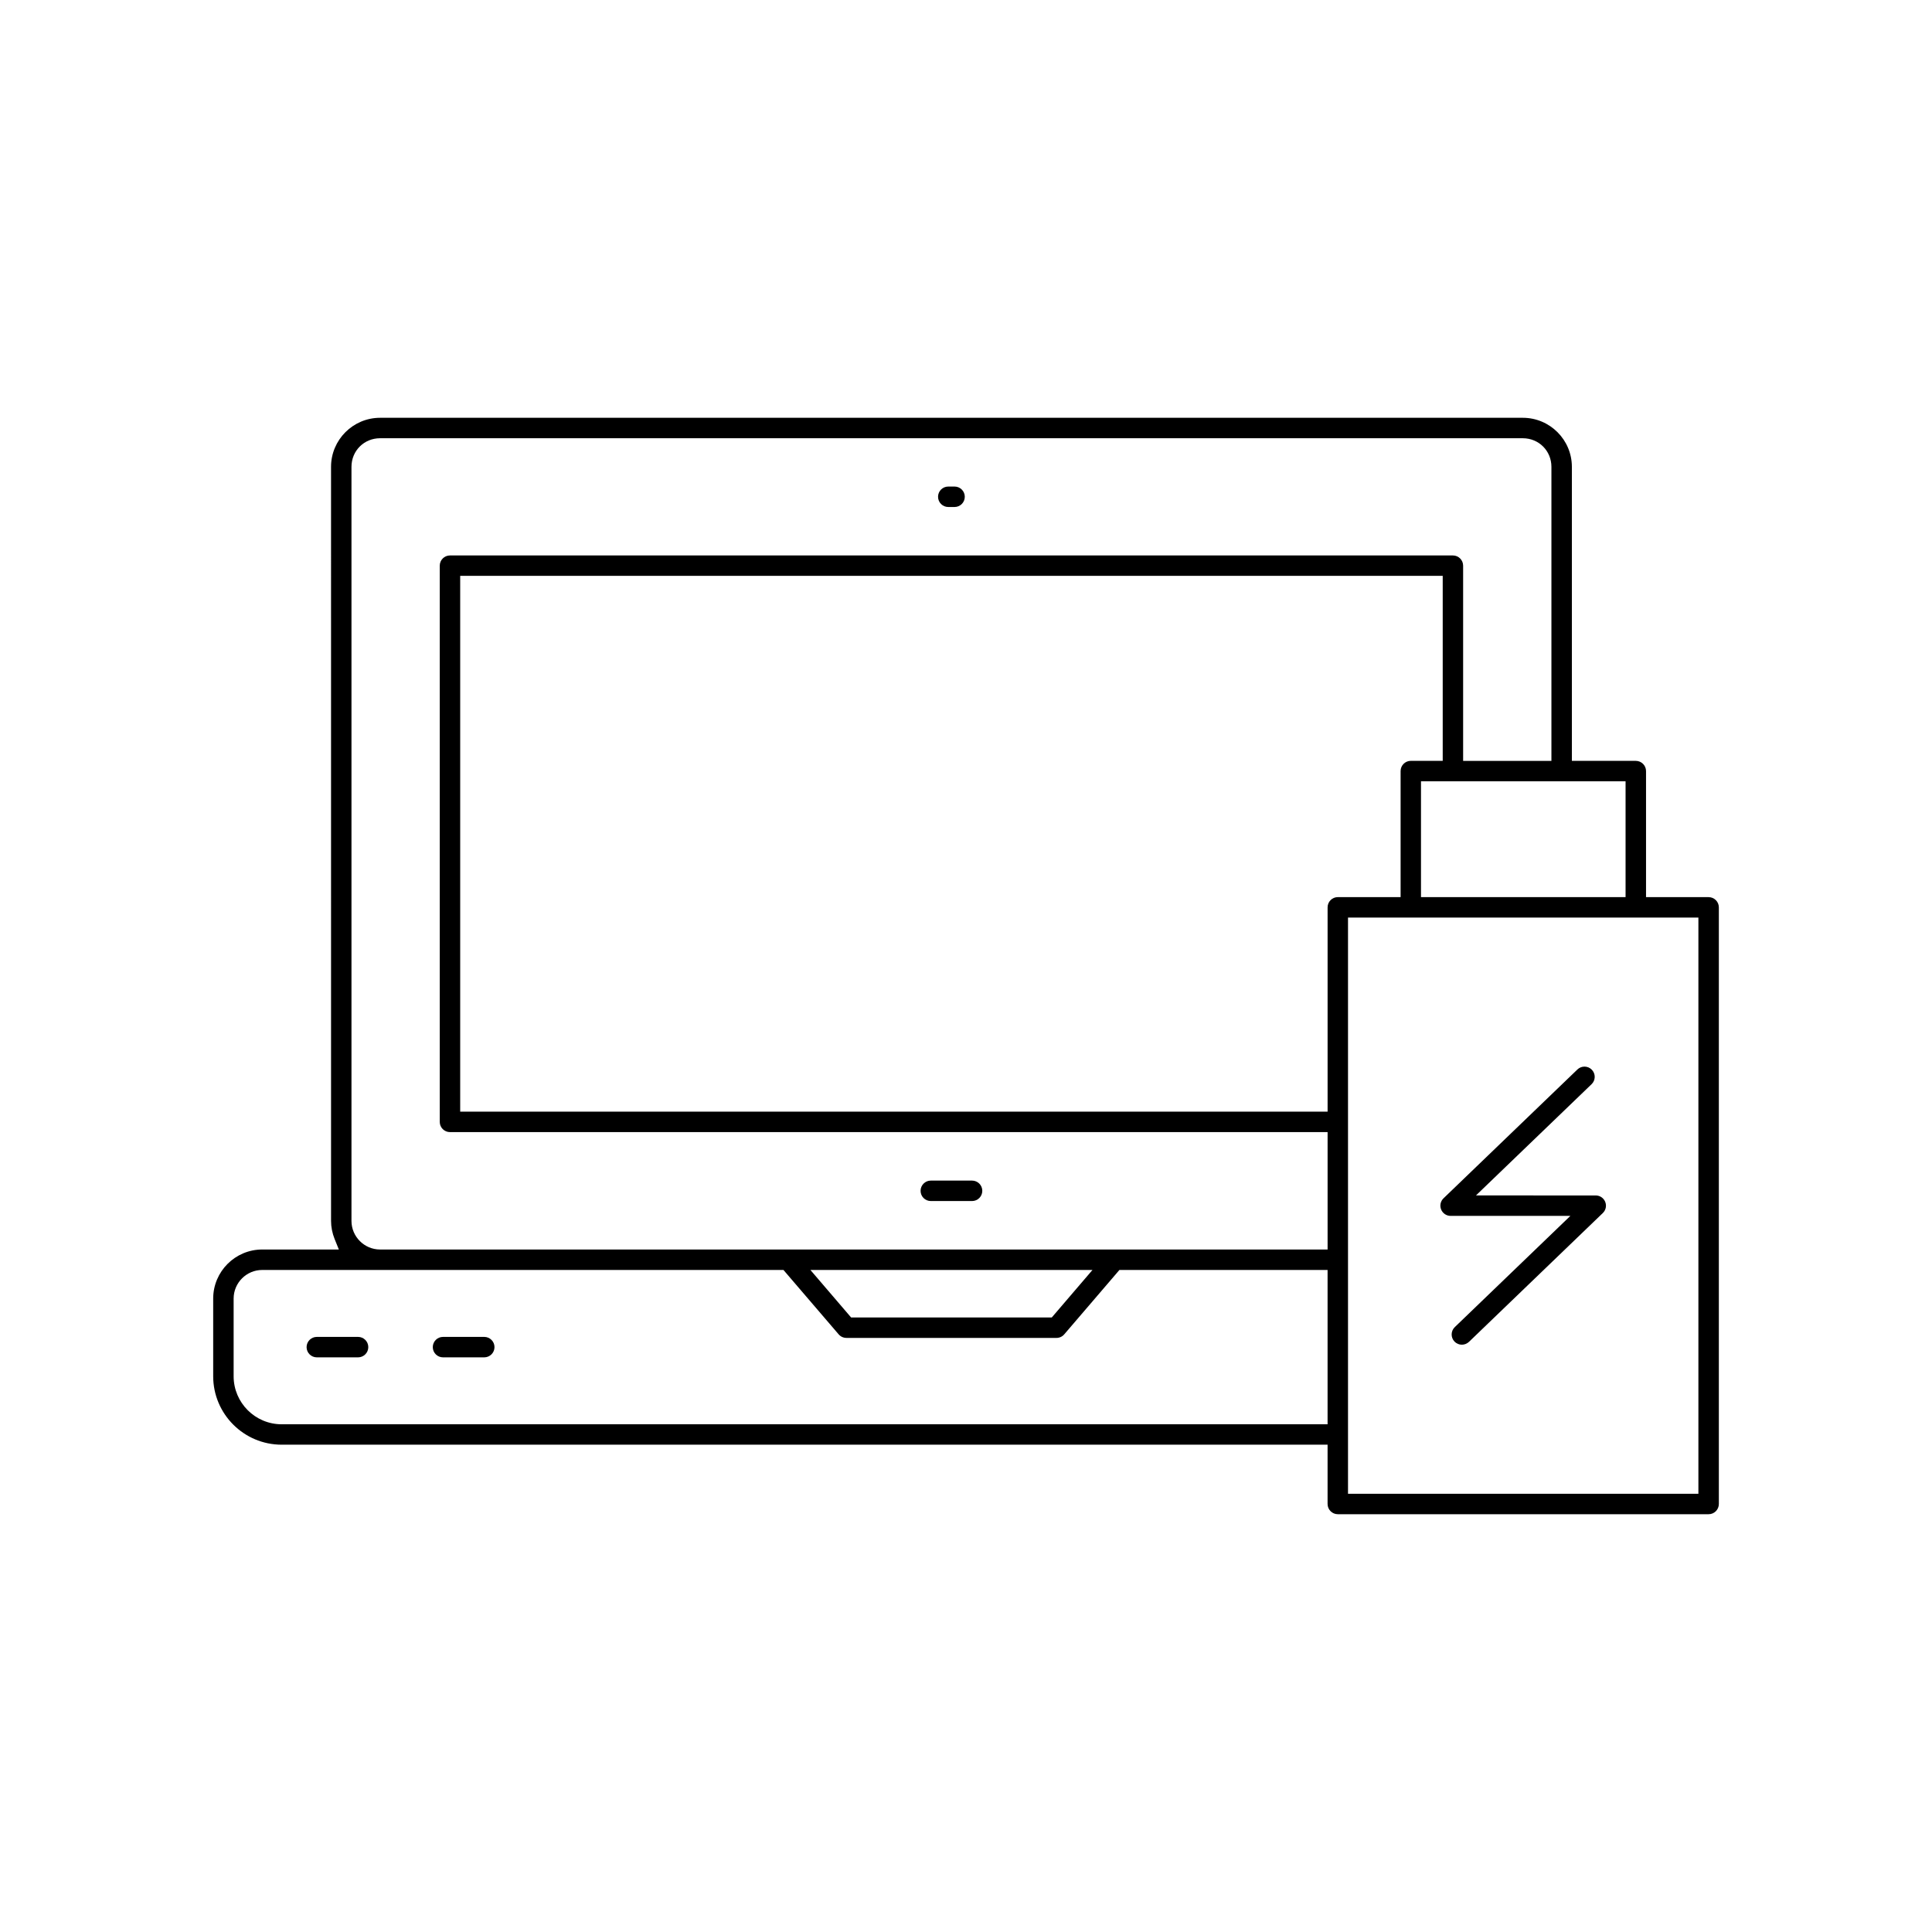 <?xml version="1.0" encoding="UTF-8"?>
<!-- Uploaded to: ICON Repo, www.svgrepo.com, Generator: ICON Repo Mixer Tools -->
<svg fill="#000000" width="800px" height="800px" version="1.1" viewBox="144 144 512 512" xmlns="http://www.w3.org/2000/svg">
 <g>
  <path d="m227.96 503.71c-1.496 0-2.711-1.215-2.711-2.707 0-1.496 1.215-2.711 2.711-2.711h10.934c1.492 0 2.707 1.215 2.707 2.711 0 1.492-1.215 2.707-2.707 2.707z"/>
  <path d="m261.4 503.71c-1.492 0-2.707-1.215-2.707-2.707 0-1.496 1.215-2.711 2.707-2.711h10.934c1.496 0 2.711 1.215 2.711 2.711 0 1.492-1.215 2.707-2.711 2.707z"/>
  <path d="m390.67 462.29c-1.492 0-2.707-1.215-2.707-2.711 0-1.492 1.215-2.707 2.707-2.707h10.938c1.496 0 2.711 1.215 2.711 2.707 0 1.496-1.215 2.711-2.711 2.711z"/>
  <path d="m395.3 278.36c-1.492 0-2.707-1.215-2.707-2.711 0-1.492 1.215-2.707 2.707-2.707h1.672c1.492 0 2.707 1.215 2.707 2.707 0 1.496-1.215 2.711-2.707 2.711z"/>
  <path d="m498.53 545.28c-1.492 0-2.707-1.215-2.707-2.707v-15.715h-277.18c-10.008 0-18.145-8.137-18.145-18.141v-20.586c0-7.168 5.832-13 13-13h20.301l-1.117-2.769c-0.629-1.566-0.949-3.188-0.949-4.812l-0.004-199.83c0-7.168 5.832-13 13-13h302.83c7.172 0 13.004 5.832 13.004 13v77.918h16.945c1.492 0 2.707 1.215 2.707 2.707v33.406h16.59c1.492 0 2.707 1.215 2.707 2.711v158.11c0 1.492-1.215 2.707-2.707 2.707zm2.707-5.414h92.855v-152.7h-92.855zm-287.74-59.312c-4.176 0-7.582 3.406-7.582 7.582v20.586c0 7.016 5.711 12.727 12.727 12.727h277.18v-40.895h-55.164l-14.625 17.062c-0.512 0.605-1.266 0.945-2.055 0.945l-55.672-0.004c-0.793 0-1.539-0.344-2.055-0.945l-14.629-17.062zm156.06 12.594h53.172l10.789-12.594h-74.75zm-124.83-233.01c-4.25 0-7.582 3.332-7.582 7.582v199.83c0 4.176 3.406 7.582 7.582 7.582h251.1v-31.113h-232.58c-1.492 0-2.707-1.215-2.707-2.707v-147.4c0-1.496 1.215-2.711 2.707-2.711h265.79c1.492 0 2.707 1.215 2.707 2.711v51.73h23.398v-77.922c0-4.25-3.336-7.582-7.586-7.582zm21.23 178.46h229.87v-54.141c0-1.496 1.215-2.711 2.707-2.711h16.641v-33.406c0-1.492 1.215-2.707 2.707-2.707h8.453v-49.023h-260.38zm254.62-56.852h54.215v-30.695h-54.215z"/>
  <path d="m531.41 500.36c-0.742 0-1.438-0.297-1.953-0.832-1.031-1.078-1-2.793 0.074-3.828l30.633-29.477h-31.734c-1.105 0-2.098-0.664-2.516-1.703-0.414-1.023-0.164-2.188 0.633-2.957l35.484-34.141c0.508-0.488 1.176-0.758 1.875-0.758 0.742 0 1.438 0.297 1.953 0.832 0.5 0.523 0.773 1.207 0.758 1.93s-0.309 1.398-0.832 1.898l-30.637 29.48 31.734 0.004c1.113 0 2.098 0.664 2.516 1.699 0.414 1.027 0.164 2.188-0.633 2.961l-35.473 34.137c-0.516 0.484-1.188 0.754-1.883 0.754z"/>
 </g>
</svg>